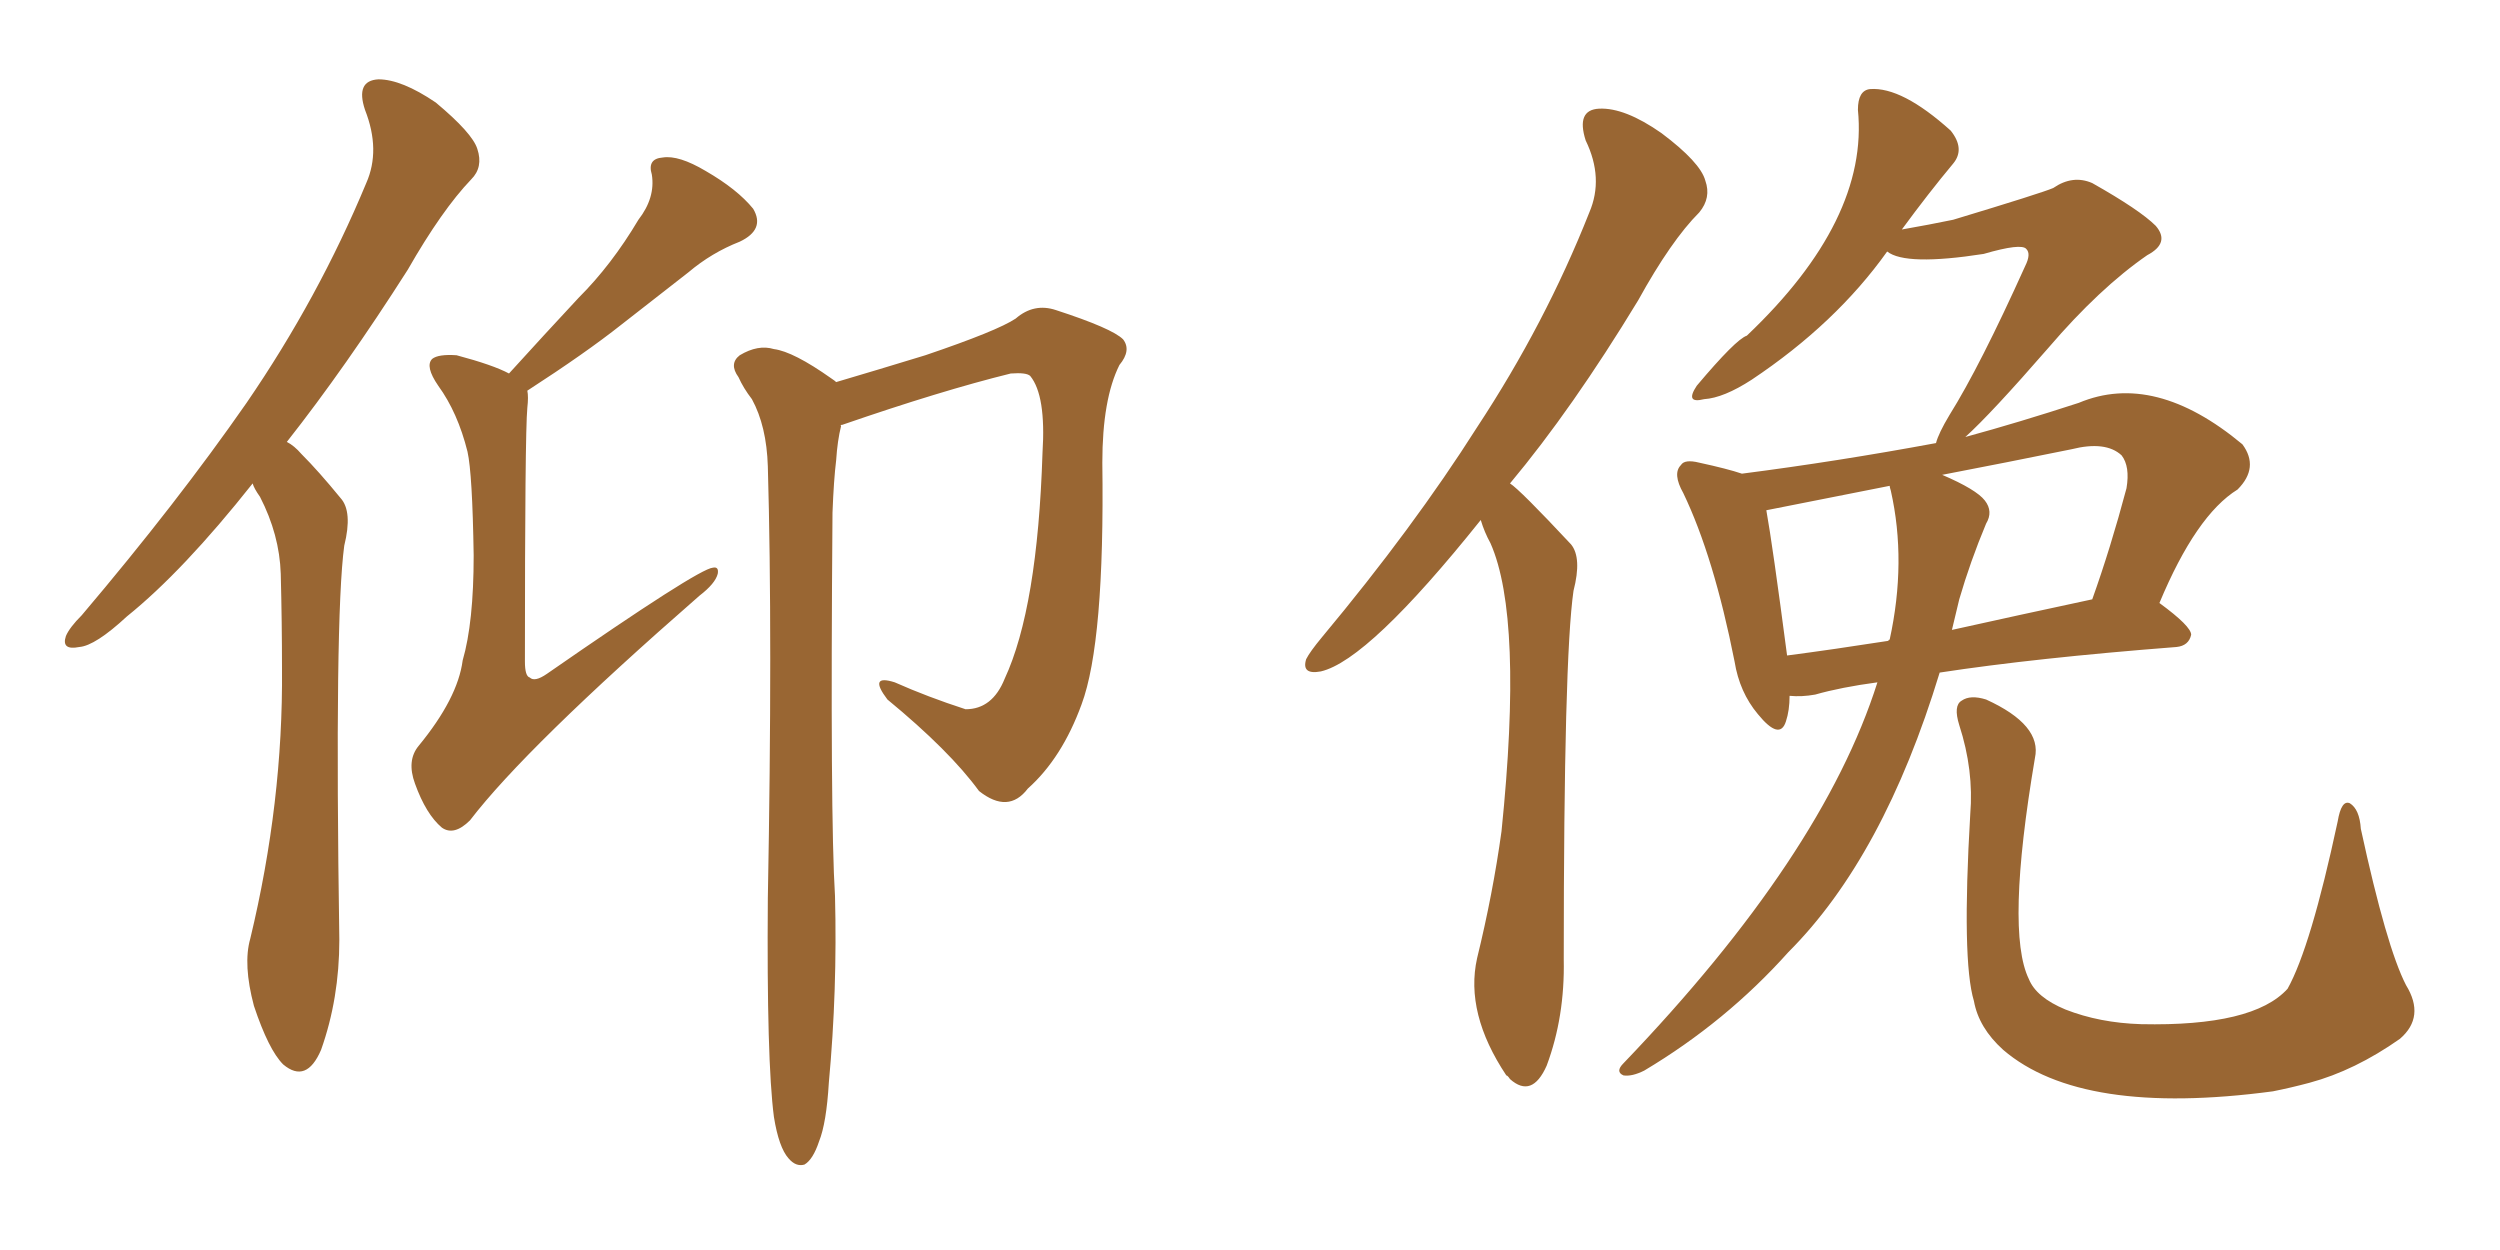 <svg xmlns="http://www.w3.org/2000/svg" xmlns:xlink="http://www.w3.org/1999/xlink" width="300" height="150"><path fill="#996633" padding="10" d="M30.32 58.01L30.32 58.01Q21.97 68.55 15.23 73.97L15.23 73.97Q11.43 77.49 9.52 77.64L9.52 77.64Q7.32 78.08 7.91 76.32L7.91 76.32Q8.35 75.29 9.81 73.83L9.81 73.83Q21.24 60.35 29.59 48.34L29.59 48.34Q38.23 35.74 43.95 21.97L43.95 21.97Q45.70 18.02 43.80 13.18L43.80 13.18Q42.63 9.67 45.41 9.52L45.41 9.52Q48.19 9.52 52.29 12.30L52.29 12.30Q56.69 15.97 57.28 17.87L57.28 17.87Q58.01 20.07 56.54 21.53L56.54 21.53Q53.03 25.20 48.93 32.37L48.93 32.37Q41.46 44.09 34.42 53.03L34.42 53.03Q35.30 53.47 36.18 54.49L36.18 54.49Q38.23 56.54 40.87 59.77L40.87 59.77Q42.33 61.38 41.31 65.48L41.31 65.48Q40.14 74.12 40.72 112.79L40.72 112.79Q40.72 119.82 38.53 125.98L38.53 125.98Q36.77 130.08 33.98 127.73L33.98 127.73Q32.23 125.98 30.47 120.70L30.47 120.70Q29.15 115.72 30.03 112.65L30.03 112.65Q33.98 96.24 33.84 80.27L33.84 80.27Q33.84 74.71 33.69 68.85L33.69 68.85Q33.54 64.16 31.20 59.62L31.20 59.62Q30.47 58.59 30.32 58.01ZM61.08 44.82L61.08 44.82Q65.33 40.14 69.43 35.74L69.43 35.74Q73.39 31.79 76.61 26.37L76.61 26.37Q78.66 23.73 78.22 20.95L78.22 20.95Q77.64 19.04 79.54 18.90L79.54 18.90Q81.45 18.60 84.67 20.51L84.67 20.51Q88.48 22.71 90.38 25.05L90.38 25.05Q91.85 27.54 88.77 29.00L88.77 29.00Q85.40 30.32 82.62 32.67L82.62 32.67Q78.66 35.74 74.56 38.96L74.56 38.96Q70.31 42.33 63.28 46.88L63.28 46.88Q63.43 47.61 63.28 48.93L63.28 48.93Q62.99 52.00 62.99 79.39L62.99 79.39Q62.99 81.15 63.57 81.30L63.57 81.30Q64.16 81.88 65.63 80.86L65.63 80.86Q83.79 68.26 85.55 68.12L85.55 68.12Q86.28 67.97 86.13 68.85L86.13 68.85Q85.84 70.02 83.94 71.48L83.94 71.48Q63.13 89.65 56.40 98.44L56.40 98.44Q54.49 100.34 53.03 99.32L53.03 99.32Q51.12 97.71 49.80 94.04L49.80 94.04Q48.78 91.26 50.24 89.50L50.24 89.50Q54.93 83.79 55.52 79.25L55.52 79.25Q56.84 74.71 56.84 66.65L56.84 66.65Q56.69 56.84 56.10 54.20L56.10 54.20Q54.93 49.51 52.59 46.29L52.59 46.29Q50.98 43.95 51.86 43.07L51.86 43.07Q52.59 42.48 54.79 42.63L54.79 42.63Q59.18 43.80 61.08 44.82ZM92.87 134.03L92.87 134.03L92.87 134.03Q91.99 127.29 92.14 107.81L92.14 107.81Q92.72 76.32 92.14 55.96L92.14 55.96Q91.99 51.12 90.23 47.90L90.23 47.90Q89.21 46.58 88.62 45.26L88.62 45.26Q87.45 43.65 88.77 42.63L88.77 42.63Q90.97 41.31 92.87 41.89L92.87 41.89Q95.21 42.19 99.76 45.41L99.76 45.41Q100.20 45.70 100.34 45.85L100.34 45.85Q105.32 44.38 111.04 42.63L111.04 42.63Q119.68 39.70 121.88 38.23L121.88 38.23Q124.07 36.33 126.71 37.21L126.71 37.21Q133.45 39.40 134.77 40.72L134.77 40.72Q135.79 42.04 134.33 43.80L134.33 43.80Q132.28 47.90 132.28 55.52L132.28 55.52Q132.57 77.05 129.79 84.52L129.79 84.52Q127.44 90.97 123.34 94.63L123.34 94.63Q121.00 97.71 117.48 94.92L117.48 94.92Q113.96 90.09 106.49 83.94L106.49 83.94Q104.15 80.86 107.37 81.88L107.37 81.88Q111.33 83.64 115.87 85.11L115.87 85.11Q119.09 85.11 120.56 81.45L120.56 81.45Q124.51 72.95 125.10 54.35L125.10 54.35Q125.54 47.46 123.63 45.12L123.63 45.12Q123.19 44.68 121.29 44.82L121.29 44.82Q112.94 46.88 101.07 50.98L101.07 50.98Q100.78 50.98 100.93 51.12L100.93 51.12Q100.49 52.88 100.34 55.22L100.34 55.22Q100.05 57.57 99.90 61.52L99.90 61.52Q99.61 98.14 100.20 107.52L100.20 107.52Q100.49 118.80 99.46 129.93L99.46 129.93Q99.17 134.77 98.29 136.96L98.29 136.96Q97.56 139.16 96.53 139.75L96.53 139.75Q95.51 140.04 94.63 139.01L94.63 139.01Q93.46 137.70 92.87 134.03ZM225.29 81.88L225.29 81.88Q220.90 82.47 217.82 83.35L217.82 83.35Q216.21 83.64 214.75 83.50L214.75 83.50Q214.75 85.25 214.31 86.57L214.31 86.57Q213.57 88.92 210.94 85.69L210.94 85.69Q208.74 83.06 208.15 79.39L208.15 79.39Q205.66 66.80 202.00 59.18L202.00 59.18Q200.68 56.84 201.71 55.81L201.71 55.81Q202.15 55.08 203.91 55.52L203.91 55.52Q207.28 56.25 209.03 56.84L209.03 56.84Q220.46 55.37 232.32 53.17L232.32 53.17Q232.62 52.00 233.94 49.80L233.94 49.80Q237.60 43.95 243.02 31.93L243.02 31.93Q243.75 30.47 243.16 29.88L243.16 29.88Q242.58 29.15 238.04 30.47L238.04 30.47Q228.66 31.93 226.46 30.18L226.46 30.18Q220.31 38.82 210.21 45.56L210.21 45.56Q206.84 47.75 204.49 47.90L204.49 47.90Q202.15 48.49 203.61 46.29L203.61 46.29Q208.30 40.72 209.62 40.28L209.62 40.28Q224.27 26.37 222.95 13.18L222.95 13.18Q222.95 10.84 224.41 10.69L224.41 10.69Q228.22 10.40 234.08 15.67L234.08 15.67Q235.84 17.87 234.38 19.63L234.38 19.63Q231.45 23.14 228.22 27.54L228.22 27.54Q231.59 26.95 234.38 26.37L234.38 26.37Q245.07 23.14 246.39 22.56L246.39 22.56Q248.73 20.95 251.07 21.97L251.07 21.97Q256.79 25.20 258.69 27.10L258.69 27.10Q260.45 29.15 257.67 30.62L257.67 30.62Q251.95 34.57 245.80 41.75L245.80 41.75Q238.92 49.66 235.84 52.44L235.84 52.44Q242.29 50.68 249.46 48.34L249.46 48.34Q258.54 44.53 269.09 53.32L269.09 53.32Q271.14 56.10 268.51 58.74L268.51 58.74Q263.53 61.82 259.13 72.36L259.13 72.36Q262.94 75.15 262.94 76.17L262.94 76.17Q262.65 77.49 261.18 77.64L261.18 77.64Q244.19 78.96 232.76 80.71L232.76 80.71Q226.03 102.83 214.60 114.26L214.60 114.26Q207.13 122.61 197.31 128.47L197.31 128.47Q195.85 129.20 194.82 129.05L194.82 129.05Q193.80 128.61 194.82 127.59L194.82 127.59Q218.70 102.69 225.29 81.88ZM235.11 71.92L235.11 71.92Q234.67 73.68 234.23 75.59L234.23 75.59Q242.14 73.83 251.07 71.92L251.07 71.92Q253.27 65.77 255.18 58.59L255.18 58.59Q255.62 55.96 254.59 54.64L254.59 54.64Q252.69 52.88 248.58 53.91L248.58 53.91Q240.67 55.52 233.06 56.98L233.06 56.98Q237.16 58.74 238.18 60.06L238.18 60.06Q239.21 61.38 238.33 62.84L238.33 62.84Q236.43 67.38 235.11 71.92ZM226.90 58.89L226.90 58.89Q226.76 58.45 226.76 58.30L226.76 58.30Q226.03 58.45 211.96 61.23L211.96 61.23Q212.70 65.33 214.45 78.66L214.45 78.66Q220.02 77.93 226.61 76.90L226.61 76.90Q226.61 76.76 226.76 76.76L226.76 76.76Q228.81 67.38 226.90 58.89ZM236.43 97.71L236.43 97.71Q236.87 92.43 235.11 87.01L235.11 87.01Q234.38 84.67 235.40 84.08L235.40 84.08Q236.43 83.35 238.33 83.94L238.33 83.94Q245.07 87.01 244.19 90.97L244.19 90.97Q240.67 111.77 243.46 117.48L243.46 117.48Q244.34 119.68 247.85 121.14L247.85 121.14Q251.95 122.75 256.93 122.90L256.93 122.90Q270.41 123.19 274.51 118.65L274.51 118.65Q277.29 113.67 280.52 98.58L280.52 98.58Q280.96 95.95 281.98 96.39L281.98 96.39Q283.15 97.12 283.30 99.46L283.30 99.46Q286.38 113.67 288.72 118.21L288.72 118.21Q291.06 122.02 287.99 124.66L287.99 124.66Q282.57 128.47 277.15 129.93L277.15 129.93Q274.95 130.52 272.75 130.96L272.75 130.96Q249.76 134.03 240.38 125.98L240.38 125.98Q237.45 123.34 236.87 120.12L236.87 120.12Q235.40 115.28 236.43 97.71ZM177.69 62.40L177.69 62.40L177.69 62.40Q164.21 79.25 158.50 80.57L158.50 80.57Q156.15 81.01 156.74 79.10L156.74 79.10Q157.18 78.22 158.64 76.46L158.64 76.46Q169.63 63.28 177.25 51.27L177.25 51.27Q185.45 38.82 190.72 25.49L190.72 25.49Q192.48 21.39 190.28 16.85L190.28 16.85Q189.11 13.18 191.89 13.04L191.89 13.04Q194.97 12.89 199.37 15.97L199.37 15.97Q204.05 19.48 204.64 21.68L204.64 21.68Q205.37 23.73 203.91 25.49L203.91 25.49Q200.54 28.86 196.58 36.04L196.58 36.04Q188.67 49.07 181.20 58.01L181.20 58.01Q182.37 58.74 188.53 65.33L188.53 65.33Q189.84 66.94 188.82 70.90L188.82 70.90Q187.65 78.96 187.65 115.14L187.65 115.14Q187.79 122.02 185.60 127.88L185.60 127.88Q183.84 131.84 181.20 129.49L181.20 129.49Q180.91 129.05 180.76 129.05L180.76 129.05Q175.78 121.58 177.25 114.99L177.25 114.99Q179.15 107.23 180.18 99.76L180.18 99.76Q182.81 74.12 178.86 65.19L178.86 65.19Q178.13 63.87 177.69 62.40Z"/></svg>
